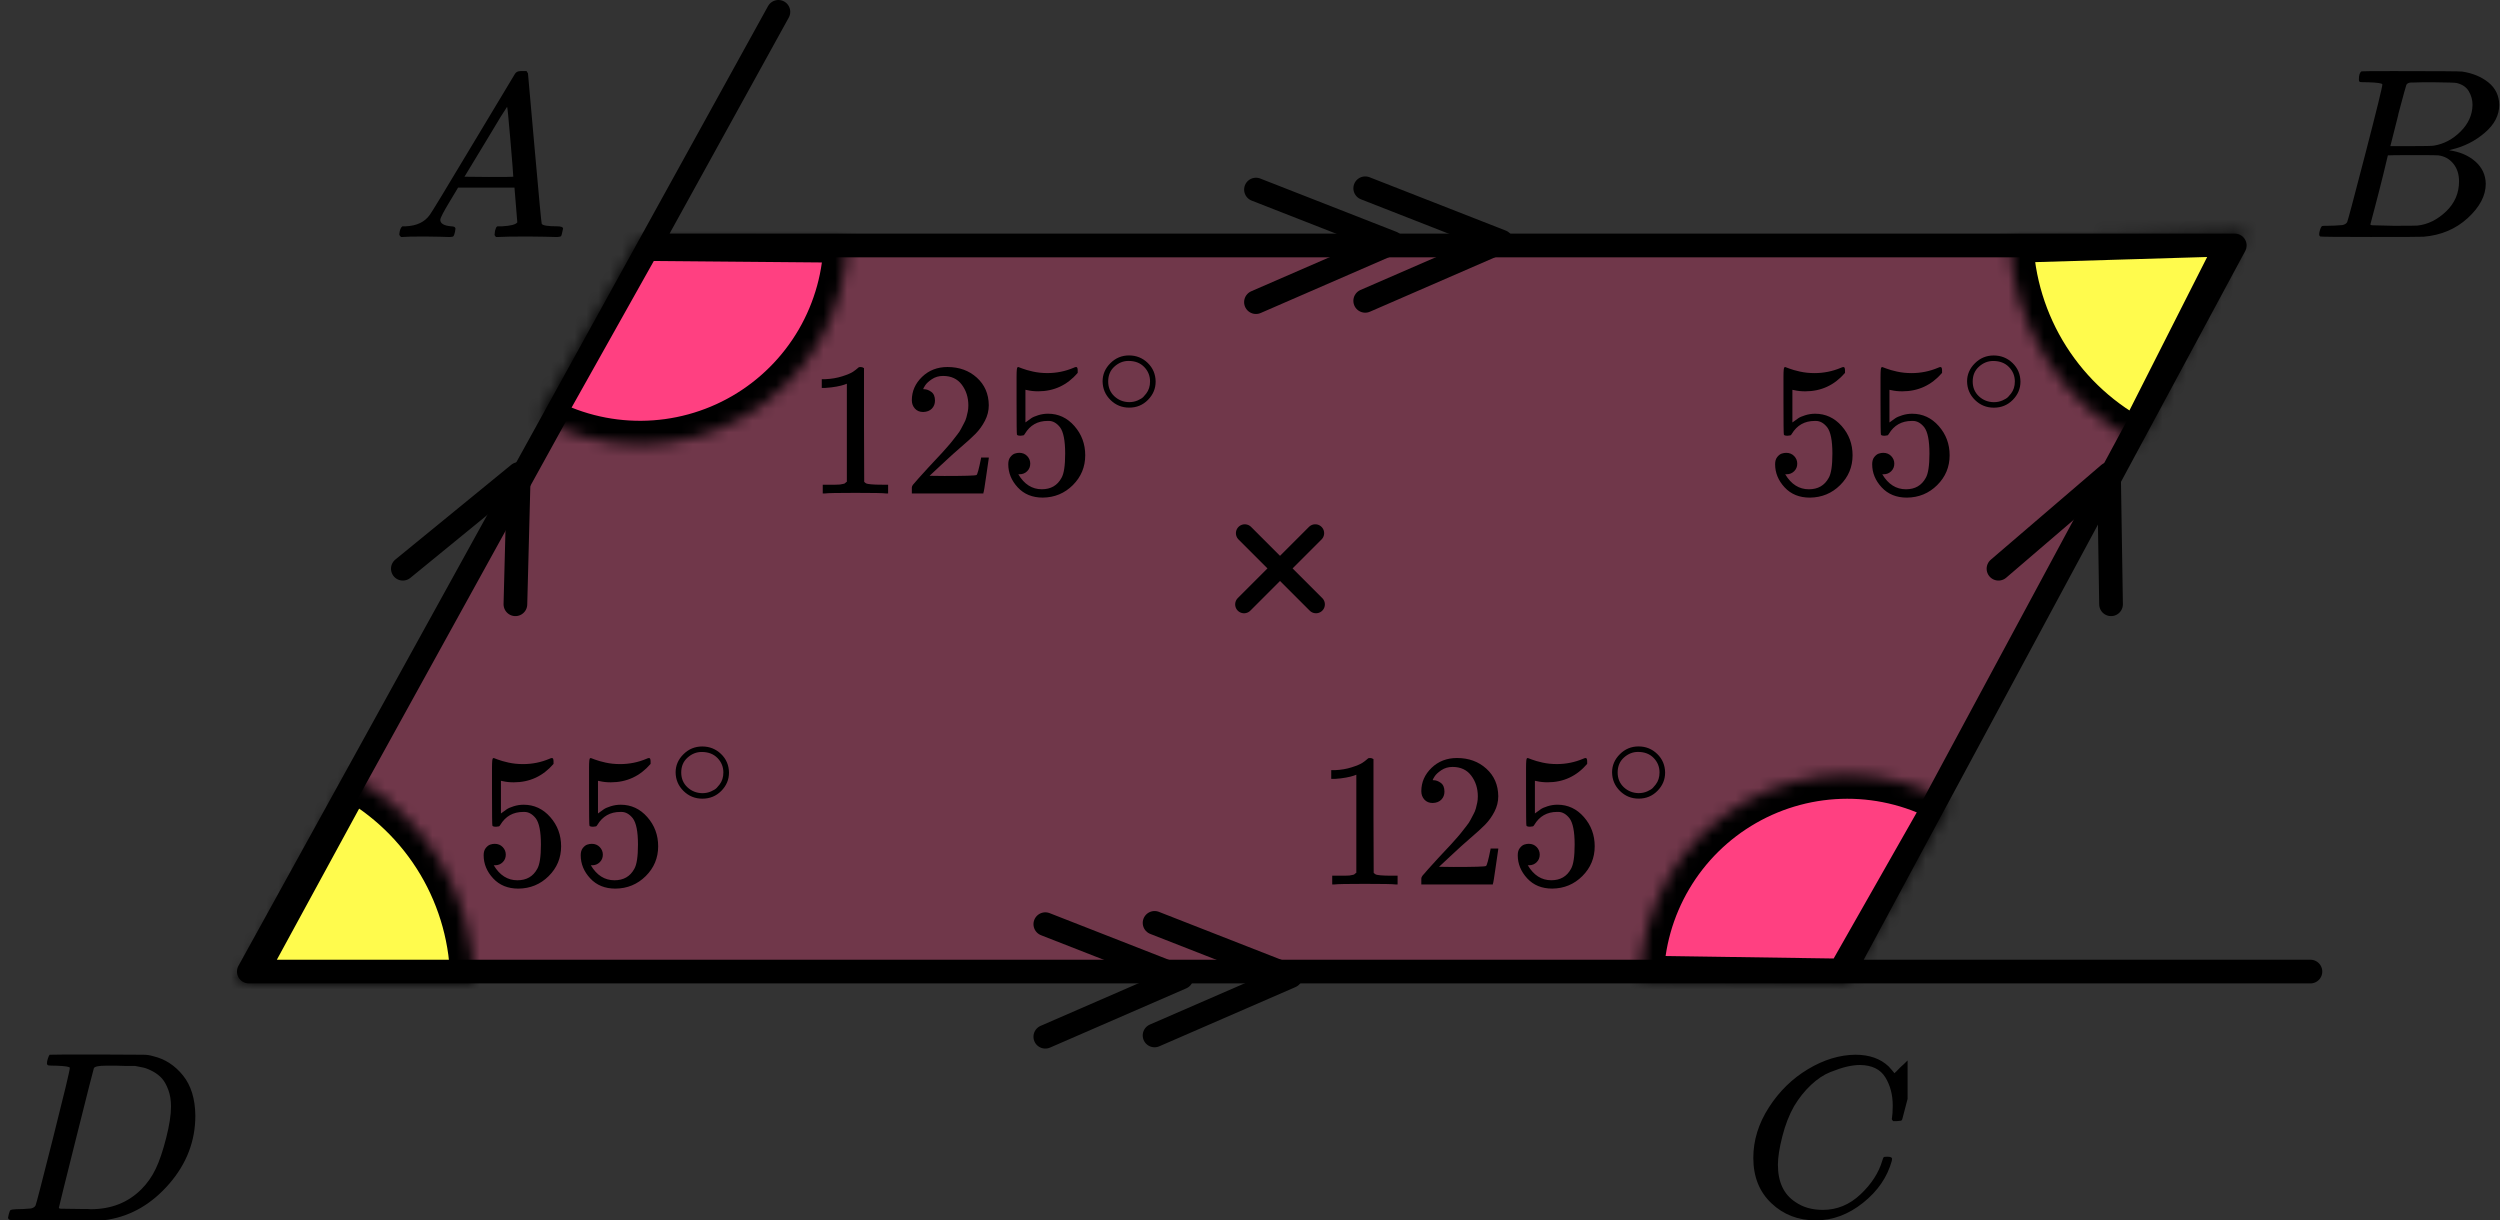 <?xml version="1.0" encoding="UTF-8"?> <svg xmlns="http://www.w3.org/2000/svg" width="211" height="103" viewBox="0 0 211 103" fill="none"><rect x="0" y="0" width="211" height="103" fill="#333333" stroke="none"/><path d="M54.817 20.717L21 82H155.624L188.615 20.717H54.817Z" fill="#FF4081" fill-opacity="0.3"></path><path d="M195 82H155.624M65.697 1L54.817 20.717M54.817 20.717L21 82H155.624M54.817 20.717H188.615L155.624 82" stroke="black" stroke-width="2" stroke-linecap="round" stroke-linejoin="round"></path><mask id="path-3-inside-1" fill="white"><path d="M40 83C40 79.405 39.031 75.876 37.195 72.785C35.358 69.694 32.723 67.155 29.566 65.436L20 83H40Z"></path></mask><path d="M40 83C40 79.405 39.031 75.876 37.195 72.785C35.358 69.694 32.723 67.155 29.566 65.436L20 83H40Z" fill="#FFFB4D" stroke="black" stroke-width="4" stroke-linejoin="round" mask="url(#path-3-inside-1)"></path><mask id="path-4-inside-2" fill="white"><path d="M169.599 20.188C169.707 23.782 170.781 27.28 172.709 30.315C174.637 33.349 177.347 35.808 180.554 37.432L189.59 19.59L169.599 20.188Z"></path></mask><path d="M169.599 20.188C169.707 23.782 170.781 27.28 172.709 30.315C174.637 33.349 177.347 35.808 180.554 37.432L189.59 19.59L169.599 20.188Z" fill="#FFFB4D" stroke="black" stroke-width="4" stroke-linejoin="round" mask="url(#path-4-inside-2)"></path><mask id="path-5-inside-3" fill="white"><path d="M45.455 35.279C48.106 36.766 51.1 37.537 54.14 37.515C57.18 37.494 60.163 36.68 62.793 35.156C65.423 33.631 67.611 31.447 69.14 28.819C70.669 26.192 71.488 23.211 71.515 20.171L54.016 20.016L45.455 35.279Z"></path></mask><path d="M45.455 35.279C48.106 36.766 51.1 37.537 54.14 37.515C57.18 37.494 60.163 36.68 62.793 35.156C65.423 33.631 67.611 31.447 69.14 28.819C70.669 26.192 71.488 23.211 71.515 20.171L54.016 20.016L45.455 35.279Z" fill="#FF4081" stroke="black" stroke-width="4" stroke-linejoin="round" mask="url(#path-5-inside-3)"></path><mask id="path-6-inside-4" fill="white"><path d="M164.566 67.703C161.923 66.2 158.934 65.411 155.894 65.415C152.854 65.419 149.867 66.214 147.227 67.724C144.588 69.233 142.388 71.404 140.843 74.022C139.298 76.641 138.462 79.616 138.417 82.656L155.915 82.915L164.566 67.703Z"></path></mask><path d="M164.566 67.703C161.923 66.2 158.934 65.411 155.894 65.415C152.854 65.419 149.867 66.214 147.227 67.724C144.588 69.233 142.388 71.404 140.843 74.022C139.298 76.641 138.462 79.616 138.417 82.656L155.915 82.915L164.566 67.703Z" fill="#FF4081" stroke="black" stroke-width="4" stroke-linejoin="round" mask="url(#path-6-inside-4)"></path><path d="M106.004 16L117.5 20.501L106.003 25.5" stroke="black" stroke-width="2" stroke-linecap="round" stroke-linejoin="round"></path><path d="M115.225 15.89L126.721 20.392L115.224 25.391" stroke="black" stroke-width="2" stroke-linecap="round" stroke-linejoin="round"></path><path d="M88.225 78L99.721 82.501L88.224 87.5" stroke="black" stroke-width="2" stroke-linecap="round" stroke-linejoin="round"></path><path d="M97.446 77.891L108.942 82.392L97.445 87.391" stroke="black" stroke-width="2" stroke-linecap="round" stroke-linejoin="round"></path><path d="M34 48L43.786 40L43.5 51" stroke="black" stroke-width="2" stroke-linecap="round" stroke-linejoin="round"></path><path d="M168.672 48L178 40L178.172 51" stroke="black" stroke-width="2" stroke-linecap="round" stroke-linejoin="round"></path><g clip-path="url(#clip0)"><path d="M37.161 18.553C37.161 18.866 37.468 19.048 38.081 19.101C38.321 19.101 38.441 19.172 38.441 19.316C38.441 19.329 38.428 19.413 38.401 19.57C38.361 19.752 38.321 19.87 38.281 19.922C38.241 19.974 38.154 20 38.021 20C37.994 20 37.914 20 37.781 20C37.648 20 37.421 19.994 37.101 19.98C36.781 19.967 36.354 19.961 35.821 19.961C34.874 19.961 34.268 19.974 34.001 20H33.841C33.748 19.909 33.701 19.837 33.701 19.785C33.728 19.433 33.815 19.205 33.961 19.101H34.241C35.174 19.061 35.854 18.736 36.281 18.123C36.361 18.045 37.568 16.057 39.901 12.159C42.234 8.262 43.421 6.287 43.461 6.235C43.554 6.078 43.714 6 43.941 6H44.101H44.441C44.521 6.117 44.561 6.183 44.561 6.196L45.121 12.511C45.494 16.722 45.694 18.846 45.721 18.886C45.787 19.029 46.221 19.101 47.021 19.101C47.354 19.101 47.521 19.166 47.521 19.296C47.521 19.322 47.501 19.413 47.461 19.57C47.421 19.765 47.387 19.883 47.361 19.922C47.334 19.961 47.241 19.987 47.081 20C47.041 20 46.947 20 46.801 20C46.654 20 46.394 19.994 46.021 19.98C45.647 19.967 45.161 19.961 44.561 19.961C43.307 19.961 42.487 19.974 42.101 20H41.861C41.781 19.922 41.741 19.863 41.741 19.824C41.741 19.785 41.754 19.668 41.781 19.472C41.834 19.303 41.874 19.198 41.901 19.159L41.981 19.101H42.381C43.101 19.061 43.527 18.951 43.661 18.768L43.421 15.835H38.661L37.981 16.969C37.434 17.869 37.161 18.397 37.161 18.553ZM43.321 14.916C43.321 14.773 43.241 13.756 43.081 11.866C42.921 9.976 42.827 9.024 42.801 9.011L42.261 9.852C42.047 10.204 41.627 10.901 41.001 11.944L39.201 14.916L41.261 14.936C42.634 14.936 43.321 14.929 43.321 14.916Z" fill="black"></path></g><g clip-path="url(#clip1)"><path d="M199.87 6.943C199.49 6.943 199.266 6.936 199.195 6.922C199.125 6.909 199.09 6.834 199.09 6.697C199.09 6.328 199.167 6.102 199.322 6.021C199.336 6.007 200.249 6 202.062 6C205.702 6 207.62 6.014 207.817 6.041C208.702 6.178 209.44 6.485 210.03 6.963C210.62 7.442 210.922 8.07 210.937 8.849C210.937 9.724 210.529 10.509 209.714 11.206C208.899 11.903 207.964 12.375 206.91 12.621L206.7 12.682C207.599 12.805 208.337 13.12 208.913 13.625C209.489 14.131 209.784 14.759 209.798 15.511C209.798 16.509 209.292 17.472 208.281 18.401C207.269 19.33 206.025 19.857 204.549 19.98C204.451 19.993 202.969 20 200.102 20C197.291 20 195.865 19.986 195.823 19.959C195.766 19.918 195.738 19.863 195.738 19.795C195.738 19.699 195.752 19.604 195.78 19.508C195.851 19.248 195.921 19.105 195.991 19.078C196.047 19.064 196.153 19.057 196.307 19.057H196.434C196.813 19.057 197.235 19.037 197.699 18.996C197.895 18.955 198.029 18.873 198.099 18.75C198.141 18.695 198.647 16.796 199.617 13.051C200.587 9.307 201.071 7.332 201.071 7.127C201.071 7.032 200.671 6.97 199.87 6.943ZM208.681 8.849C208.681 8.439 208.576 8.057 208.365 7.701C208.154 7.346 207.81 7.114 207.332 7.004C207.234 6.977 206.587 6.957 205.393 6.943C205.112 6.943 204.816 6.943 204.507 6.943C204.198 6.943 203.952 6.95 203.77 6.963H203.495C203.285 6.977 203.151 7.045 203.095 7.168C203.067 7.223 202.842 8.043 202.42 9.628C202.42 9.669 202.413 9.71 202.399 9.751L201.746 12.334H203.453C204.592 12.334 205.245 12.32 205.414 12.293C206.257 12.156 207.009 11.76 207.669 11.104C208.33 10.448 208.667 9.696 208.681 8.849ZM207.543 15.306C207.543 14.705 207.381 14.206 207.058 13.81C206.735 13.413 206.313 13.181 205.793 13.113C205.709 13.099 205.126 13.092 204.044 13.092C202.385 13.092 201.549 13.099 201.535 13.113C201.535 13.14 201.416 13.639 201.177 14.609C200.938 15.579 200.692 16.543 200.439 17.499L200.06 18.934C200.06 18.989 200.144 19.016 200.313 19.016C200.481 19.016 201.05 19.03 202.02 19.057C203.271 19.057 203.945 19.05 204.044 19.037C204.915 18.941 205.716 18.545 206.447 17.848C207.177 17.151 207.543 16.304 207.543 15.306Z" fill="black"></path></g><g clip-path="url(#clip2)"><path d="M147.98 97.724C147.98 96.247 148.418 94.829 149.292 93.468C150.167 92.107 151.27 91.028 152.601 90.233C153.932 89.436 155.264 89.032 156.595 89.019C157.77 89.019 158.703 89.347 159.395 90.001C159.512 90.13 159.61 90.239 159.688 90.329C159.767 90.419 159.819 90.483 159.845 90.521L159.865 90.579C159.904 90.579 160.08 90.412 160.393 90.078C160.485 90.001 160.583 89.912 160.687 89.809C160.791 89.706 160.896 89.603 161 89.501C161.105 89.398 161.17 89.327 161.196 89.289L161.49 89H161.607C161.79 89 161.881 89.045 161.881 89.135C161.881 89.186 161.672 90.066 161.255 91.773C160.785 93.558 160.55 94.456 160.55 94.469C160.524 94.533 160.491 94.572 160.452 94.585C160.413 94.597 160.295 94.61 160.1 94.623H159.786C159.708 94.546 159.669 94.488 159.669 94.45C159.669 94.437 159.675 94.392 159.688 94.315C159.702 94.238 159.715 94.11 159.728 93.93C159.741 93.75 159.747 93.545 159.747 93.314C159.747 92.402 159.538 91.606 159.121 90.926C158.703 90.245 157.992 89.899 156.987 89.886C156.647 89.886 156.282 89.931 155.89 90.021C155.499 90.111 155.029 90.265 154.481 90.483C153.932 90.701 153.391 91.061 152.856 91.561C152.32 92.062 151.844 92.659 151.426 93.352C151.009 94.084 150.676 94.938 150.428 95.913C150.18 96.889 150.056 97.685 150.056 98.301C150.056 99.765 150.552 100.818 151.544 101.459C152.17 101.896 152.94 102.114 153.854 102.114C155.042 102.114 156.099 101.678 157.026 100.805C157.952 99.932 158.566 98.982 158.866 97.955C158.918 97.788 158.958 97.691 158.984 97.666C159.01 97.64 159.114 97.627 159.297 97.627C159.558 97.627 159.688 97.685 159.688 97.8C159.688 97.865 159.682 97.922 159.669 97.974C159.29 99.347 158.481 100.529 157.241 101.517C156.001 102.506 154.67 103 153.247 103C151.772 103 150.526 102.519 149.508 101.556C148.49 100.593 147.98 99.316 147.98 97.724Z" fill="black"></path></g><g clip-path="url(#clip3)"><path d="M5.893 90.127C5.893 90.032 5.503 89.97 4.722 89.943C4.408 89.943 4.202 89.936 4.106 89.922C4.011 89.909 3.963 89.847 3.963 89.738C3.963 89.629 3.99 89.492 4.045 89.328C4.1 89.164 4.148 89.061 4.189 89.02C4.216 89.007 5.578 89 8.274 89C10.56 89.014 11.84 89.02 12.114 89.02C12.387 89.02 12.661 89.061 12.935 89.144C13.921 89.376 14.755 89.916 15.44 90.763C16.124 91.61 16.473 92.744 16.487 94.165C16.487 96.297 15.755 98.21 14.29 99.905C12.825 101.599 11.101 102.611 9.116 102.939L8.829 102.98L4.846 103H2.567H1.478C1.15 103 0.938 102.986 0.842 102.959C0.746 102.932 0.691 102.87 0.678 102.775C0.678 102.747 0.698 102.652 0.739 102.488C0.794 102.269 0.849 102.146 0.904 102.119C0.958 102.091 1.116 102.071 1.376 102.057C1.745 102.057 2.156 102.037 2.608 101.996C2.799 101.955 2.929 101.873 2.998 101.75C3.039 101.695 3.532 99.796 4.476 96.051C5.42 92.307 5.893 90.332 5.893 90.127ZM14.434 93.386C14.434 92.867 14.358 92.403 14.208 91.993C14.057 91.583 13.879 91.262 13.674 91.029C13.469 90.797 13.216 90.599 12.914 90.435C12.613 90.271 12.346 90.162 12.114 90.107C11.881 90.052 11.642 90.004 11.395 89.963C11.368 89.963 11.272 89.963 11.108 89.963C10.943 89.963 10.745 89.963 10.512 89.963C10.28 89.963 10.054 89.957 9.835 89.943H8.952C8.35 89.943 8.007 90.011 7.925 90.148C7.898 90.203 7.398 92.17 6.427 96.051C5.455 99.932 4.969 101.893 4.969 101.934C4.969 101.989 5.044 102.016 5.195 102.016C5.345 102.016 5.872 102.023 6.776 102.037C6.844 102.037 6.974 102.037 7.166 102.037C7.357 102.037 7.522 102.043 7.658 102.057C9.383 102.057 10.807 101.497 11.929 100.376C12.422 99.884 12.825 99.31 13.14 98.654C13.455 97.999 13.749 97.131 14.023 96.051C14.297 94.972 14.434 94.084 14.434 93.386Z" fill="black"></path></g><path d="M42.688 72.132C42.688 72.388 42.601 72.602 42.426 72.773C42.251 72.944 42.038 73.029 41.787 73.029H41.672C42.175 73.873 42.841 74.295 43.671 74.295C44.436 74.295 44.993 73.975 45.342 73.334C45.55 72.981 45.654 72.298 45.654 71.283C45.654 70.183 45.506 69.441 45.211 69.056C44.927 68.704 44.61 68.527 44.261 68.527H44.163C43.311 68.527 42.666 68.891 42.229 69.617C42.186 69.692 42.147 69.734 42.115 69.745C42.082 69.756 42 69.766 41.869 69.777C41.683 69.777 41.579 69.745 41.558 69.681C41.536 69.638 41.525 68.704 41.525 66.877V64.81C41.525 64.276 41.552 64.009 41.607 64.009C41.629 63.988 41.65 63.977 41.672 63.977C41.683 63.977 41.798 64.02 42.016 64.106C42.235 64.191 42.535 64.276 42.917 64.362C43.3 64.447 43.709 64.49 44.146 64.49C44.922 64.49 45.664 64.341 46.374 64.041C46.462 63.999 46.533 63.977 46.587 63.977C46.675 63.977 46.718 64.073 46.718 64.266V64.474C45.823 65.51 44.703 66.028 43.36 66.028C43.021 66.028 42.715 65.996 42.442 65.932L42.279 65.9V68.656C42.486 68.506 42.65 68.388 42.77 68.303C42.89 68.218 43.087 68.132 43.36 68.047C43.633 67.961 43.911 67.919 44.195 67.919C45.08 67.919 45.828 68.266 46.44 68.96C47.052 69.654 47.358 70.477 47.358 71.427C47.358 72.41 47.008 73.248 46.309 73.943C45.61 74.637 44.758 74.989 43.753 75C42.868 75 42.158 74.712 41.623 74.135C41.088 73.558 40.82 72.906 40.82 72.18C40.82 71.924 40.88 71.721 41.001 71.571C41.121 71.422 41.246 71.326 41.377 71.283C41.508 71.24 41.634 71.219 41.754 71.219C42.027 71.219 42.251 71.31 42.426 71.491C42.601 71.673 42.688 71.886 42.688 72.132Z" fill="black"></path><path d="M50.88 72.132C50.88 72.388 50.792 72.602 50.617 72.773C50.443 72.944 50.23 73.029 49.978 73.029H49.864C50.366 73.873 51.032 74.295 51.862 74.295C52.627 74.295 53.184 73.975 53.534 73.334C53.741 72.981 53.845 72.298 53.845 71.283C53.845 70.183 53.697 69.441 53.403 69.056C53.119 68.704 52.802 68.527 52.452 68.527H52.354C51.502 68.527 50.858 68.891 50.421 69.617C50.377 69.692 50.339 69.734 50.306 69.745C50.273 69.756 50.191 69.766 50.06 69.777C49.875 69.777 49.771 69.745 49.749 69.681C49.727 69.638 49.716 68.704 49.716 66.877V64.81C49.716 64.276 49.743 64.009 49.798 64.009C49.82 63.988 49.842 63.977 49.864 63.977C49.875 63.977 49.989 64.02 50.208 64.106C50.426 64.191 50.727 64.276 51.109 64.362C51.491 64.447 51.901 64.49 52.338 64.49C53.113 64.49 53.856 64.341 54.566 64.041C54.653 63.999 54.724 63.977 54.779 63.977C54.866 63.977 54.91 64.073 54.91 64.266V64.474C54.014 65.51 52.895 66.028 51.551 66.028C51.213 66.028 50.907 65.996 50.634 65.932L50.47 65.9V68.656C50.677 68.506 50.841 68.388 50.961 68.303C51.081 68.218 51.278 68.132 51.551 68.047C51.824 67.961 52.103 67.919 52.387 67.919C53.272 67.919 54.02 68.266 54.631 68.96C55.243 69.654 55.549 70.477 55.549 71.427C55.549 72.41 55.199 73.248 54.5 73.943C53.801 74.637 52.949 74.989 51.944 75C51.06 75 50.35 74.712 49.815 74.135C49.279 73.558 49.012 72.906 49.012 72.18C49.012 71.924 49.072 71.721 49.192 71.571C49.312 71.422 49.438 71.326 49.569 71.283C49.7 71.24 49.825 71.219 49.946 71.219C50.219 71.219 50.443 71.31 50.617 71.491C50.792 71.673 50.88 71.886 50.88 72.132Z" fill="black"></path><path d="M57.022 65.188C57.022 64.607 57.242 64.097 57.682 63.659C58.122 63.221 58.651 63.002 59.269 63.002C59.886 63.002 60.415 63.213 60.856 63.636C61.296 64.059 61.52 64.584 61.527 65.211C61.527 65.8 61.311 66.313 60.879 66.751C60.446 67.189 59.913 67.408 59.28 67.408C58.663 67.408 58.133 67.193 57.693 66.763C57.253 66.332 57.029 65.807 57.022 65.188ZM59.222 63.466C58.782 63.466 58.385 63.625 58.029 63.942C57.674 64.259 57.496 64.678 57.496 65.199C57.496 65.705 57.67 66.121 58.018 66.445C58.365 66.77 58.786 66.936 59.28 66.944C59.543 66.944 59.786 66.895 60.01 66.796C60.234 66.698 60.392 66.6 60.485 66.502C60.578 66.404 60.659 66.309 60.728 66.219C60.944 65.939 61.053 65.6 61.053 65.199C61.053 64.724 60.886 64.316 60.554 63.976C60.222 63.636 59.778 63.466 59.222 63.466Z" fill="black"></path><path d="M151.688 39.132C151.688 39.389 151.601 39.602 151.426 39.773C151.251 39.944 151.038 40.029 150.787 40.029H150.672C151.175 40.873 151.841 41.295 152.671 41.295C153.436 41.295 153.993 40.975 154.342 40.334C154.55 39.981 154.654 39.298 154.654 38.283C154.654 37.183 154.506 36.441 154.211 36.056C153.927 35.704 153.61 35.527 153.261 35.527H153.163C152.311 35.527 151.666 35.891 151.229 36.617C151.186 36.692 151.147 36.734 151.115 36.745C151.082 36.756 151 36.766 150.869 36.777C150.683 36.777 150.579 36.745 150.558 36.681C150.536 36.638 150.525 35.704 150.525 33.877V31.81C150.525 31.276 150.552 31.009 150.607 31.009C150.629 30.988 150.65 30.977 150.672 30.977C150.683 30.977 150.798 31.02 151.016 31.105C151.235 31.191 151.535 31.276 151.917 31.362C152.3 31.447 152.709 31.49 153.146 31.49C153.922 31.49 154.664 31.34 155.374 31.041C155.462 30.999 155.533 30.977 155.587 30.977C155.675 30.977 155.718 31.073 155.718 31.266V31.474C154.823 32.51 153.703 33.028 152.36 33.028C152.021 33.028 151.715 32.996 151.442 32.932L151.278 32.9V35.656C151.486 35.506 151.65 35.389 151.77 35.303C151.89 35.218 152.087 35.132 152.36 35.047C152.633 34.961 152.911 34.919 153.195 34.919C154.08 34.919 154.828 35.266 155.44 35.96C156.052 36.654 156.357 37.477 156.357 38.427C156.357 39.41 156.008 40.248 155.309 40.943C154.61 41.637 153.758 41.989 152.753 42C151.868 42 151.158 41.712 150.623 41.135C150.088 40.558 149.82 39.907 149.82 39.18C149.82 38.924 149.88 38.721 150.001 38.571C150.121 38.422 150.246 38.326 150.377 38.283C150.508 38.24 150.634 38.219 150.754 38.219C151.027 38.219 151.251 38.31 151.426 38.491C151.601 38.673 151.688 38.886 151.688 39.132Z" fill="black"></path><path d="M159.879 39.132C159.879 39.389 159.792 39.602 159.617 39.773C159.443 39.944 159.23 40.029 158.978 40.029H158.864C159.366 40.873 160.032 41.295 160.863 41.295C161.627 41.295 162.184 40.975 162.534 40.334C162.741 39.981 162.845 39.298 162.845 38.283C162.845 37.183 162.697 36.441 162.403 36.056C162.119 35.704 161.802 35.527 161.452 35.527H161.354C160.502 35.527 159.858 35.891 159.421 36.617C159.377 36.692 159.339 36.734 159.306 36.745C159.273 36.756 159.191 36.766 159.06 36.777C158.875 36.777 158.771 36.745 158.749 36.681C158.727 36.638 158.716 35.704 158.716 33.877V31.81C158.716 31.276 158.744 31.009 158.798 31.009C158.82 30.988 158.842 30.977 158.864 30.977C158.875 30.977 158.989 31.02 159.208 31.105C159.426 31.191 159.727 31.276 160.109 31.362C160.491 31.447 160.901 31.49 161.338 31.49C162.113 31.49 162.856 31.34 163.566 31.041C163.653 30.999 163.724 30.977 163.779 30.977C163.866 30.977 163.91 31.073 163.91 31.266V31.474C163.014 32.51 161.895 33.028 160.551 33.028C160.213 33.028 159.907 32.996 159.634 32.932L159.47 32.9V35.656C159.677 35.506 159.841 35.389 159.961 35.303C160.082 35.218 160.278 35.132 160.551 35.047C160.824 34.961 161.103 34.919 161.387 34.919C162.272 34.919 163.02 35.266 163.631 35.96C164.243 36.654 164.549 37.477 164.549 38.427C164.549 39.41 164.199 40.248 163.5 40.943C162.801 41.637 161.949 41.989 160.944 42C160.06 42 159.35 41.712 158.815 41.135C158.279 40.558 158.012 39.907 158.012 39.18C158.012 38.924 158.072 38.721 158.192 38.571C158.312 38.422 158.438 38.326 158.569 38.283C158.7 38.24 158.825 38.219 158.946 38.219C159.219 38.219 159.443 38.31 159.617 38.491C159.792 38.673 159.879 38.886 159.879 39.132Z" fill="black"></path><path d="M166.021 32.188C166.021 31.607 166.242 31.097 166.682 30.659C167.122 30.221 167.651 30.002 168.269 30.002C168.886 30.002 169.415 30.213 169.856 30.636C170.296 31.059 170.52 31.584 170.527 32.211C170.527 32.8 170.311 33.313 169.879 33.751C169.446 34.189 168.913 34.408 168.28 34.408C167.662 34.408 167.133 34.193 166.693 33.763C166.253 33.332 166.029 32.807 166.021 32.188ZM168.222 30.466C167.782 30.466 167.384 30.625 167.029 30.942C166.674 31.259 166.496 31.678 166.496 32.199C166.496 32.705 166.67 33.121 167.018 33.445C167.365 33.77 167.786 33.936 168.28 33.944C168.543 33.944 168.786 33.895 169.01 33.797C169.234 33.698 169.392 33.6 169.485 33.502C169.578 33.404 169.659 33.309 169.728 33.219C169.944 32.94 170.053 32.6 170.053 32.199C170.053 31.724 169.886 31.316 169.554 30.976C169.222 30.636 168.778 30.466 168.222 30.466Z" fill="black"></path><g clip-path="url(#clip4)"><path d="M71.474 32.386L71.262 32.466C71.11 32.52 70.893 32.573 70.611 32.627C70.329 32.68 70.014 32.717 69.667 32.739H69.357V32.002H69.667C70.177 31.98 70.649 31.9 71.083 31.761C71.517 31.622 71.821 31.494 71.995 31.377C72.168 31.259 72.32 31.142 72.45 31.024C72.472 30.992 72.537 30.976 72.646 30.976C72.743 30.976 72.836 31.008 72.922 31.072V35.863L72.939 40.669C73.015 40.744 73.08 40.792 73.134 40.813C73.188 40.835 73.319 40.856 73.525 40.877C73.731 40.899 74.067 40.91 74.534 40.91H74.957V41.647H74.778C74.55 41.614 73.688 41.598 72.19 41.598C70.714 41.598 69.862 41.614 69.634 41.647H69.439V40.91H69.862C70.101 40.91 70.307 40.91 70.481 40.91C70.654 40.91 70.79 40.904 70.888 40.894C70.985 40.883 71.072 40.867 71.148 40.845C71.224 40.824 71.267 40.813 71.278 40.813C71.289 40.813 71.322 40.787 71.376 40.733C71.43 40.68 71.463 40.658 71.474 40.669V32.386Z" fill="black"></path><path d="M77.919 34.773C77.626 34.773 77.393 34.677 77.219 34.485C77.046 34.293 76.959 34.058 76.959 33.78C76.959 33.022 77.247 32.365 77.822 31.809C78.397 31.254 79.113 30.976 79.971 30.976C80.958 30.976 81.783 31.275 82.445 31.873C83.107 32.472 83.443 33.246 83.454 34.197C83.454 34.656 83.346 35.094 83.129 35.51C82.912 35.927 82.651 36.29 82.347 36.6C82.043 36.91 81.609 37.305 81.045 37.785C80.654 38.116 80.112 38.608 79.417 39.259L78.457 40.157L79.694 40.172C81.398 40.172 82.304 40.146 82.412 40.092C82.488 40.071 82.618 39.596 82.803 38.666V38.618H83.454V38.666C83.443 38.699 83.373 39.184 83.243 40.124C83.112 41.064 83.031 41.556 82.998 41.598V41.647H76.959V41.342V41.15C76.959 41.075 76.992 40.995 77.057 40.91C77.122 40.824 77.285 40.637 77.545 40.349C77.86 40.007 78.131 39.708 78.359 39.452C78.457 39.345 78.641 39.147 78.912 38.859C79.184 38.57 79.368 38.373 79.466 38.266C79.564 38.159 79.721 37.983 79.938 37.737C80.155 37.492 80.307 37.31 80.394 37.193C80.481 37.075 80.605 36.915 80.768 36.712C80.931 36.509 81.045 36.338 81.11 36.199C81.175 36.06 81.257 35.906 81.354 35.735C81.452 35.564 81.522 35.393 81.566 35.222C81.609 35.051 81.647 34.891 81.68 34.741C81.712 34.592 81.729 34.416 81.729 34.213C81.729 33.54 81.544 32.958 81.175 32.466C80.806 31.975 80.28 31.729 79.596 31.729C79.238 31.729 78.923 31.82 78.652 32.002C78.381 32.183 78.191 32.359 78.082 32.53C77.974 32.701 77.919 32.803 77.919 32.835C77.919 32.845 77.947 32.851 78.001 32.851C78.196 32.851 78.397 32.925 78.603 33.075C78.809 33.225 78.912 33.47 78.912 33.812C78.912 34.079 78.826 34.303 78.652 34.485C78.478 34.666 78.234 34.763 77.919 34.773Z" fill="black"></path><path d="M86.953 39.13C86.953 39.387 86.867 39.6 86.693 39.771C86.519 39.942 86.308 40.027 86.058 40.027H85.944C86.443 40.871 87.105 41.293 87.93 41.293C88.69 41.293 89.243 40.973 89.591 40.332C89.797 39.979 89.9 39.296 89.9 38.281C89.9 37.181 89.753 36.439 89.46 36.054C89.178 35.702 88.864 35.525 88.516 35.525H88.418C87.572 35.525 86.932 35.889 86.498 36.615C86.454 36.69 86.416 36.732 86.384 36.743C86.351 36.754 86.27 36.764 86.139 36.775C85.955 36.775 85.852 36.743 85.83 36.679C85.808 36.636 85.798 35.702 85.798 33.875V31.808C85.798 31.274 85.825 31.007 85.879 31.007C85.901 30.986 85.922 30.975 85.944 30.975C85.955 30.975 86.069 31.018 86.286 31.104C86.503 31.189 86.802 31.274 87.181 31.36C87.561 31.445 87.968 31.488 88.402 31.488C89.173 31.488 89.911 31.338 90.616 31.039C90.703 30.997 90.773 30.975 90.828 30.975C90.915 30.975 90.958 31.072 90.958 31.264V31.472C90.068 32.508 88.956 33.026 87.621 33.026C87.284 33.026 86.981 32.994 86.709 32.93L86.546 32.898V35.654C86.753 35.504 86.915 35.387 87.035 35.301C87.154 35.216 87.35 35.13 87.621 35.045C87.892 34.959 88.169 34.917 88.451 34.917C89.33 34.917 90.073 35.264 90.681 35.958C91.289 36.652 91.593 37.475 91.593 38.425C91.593 39.408 91.246 40.246 90.551 40.941C89.856 41.635 89.01 41.987 88.011 41.998C87.132 41.998 86.427 41.71 85.895 41.133C85.364 40.556 85.098 39.905 85.098 39.178C85.098 38.922 85.157 38.719 85.277 38.569C85.396 38.42 85.521 38.324 85.651 38.281C85.781 38.238 85.906 38.217 86.025 38.217C86.297 38.217 86.519 38.308 86.693 38.489C86.867 38.671 86.953 38.885 86.953 39.13Z" fill="black"></path><path d="M93.059 32.184C93.059 31.603 93.277 31.093 93.715 30.655C94.152 30.217 94.677 29.998 95.291 29.998C95.905 29.998 96.431 30.209 96.868 30.632C97.305 31.055 97.528 31.58 97.536 32.207C97.536 32.796 97.321 33.309 96.891 33.747C96.461 34.185 95.932 34.404 95.303 34.404C94.689 34.404 94.163 34.189 93.726 33.759C93.289 33.328 93.066 32.803 93.059 32.184ZM95.245 30.462C94.808 30.462 94.413 30.621 94.06 30.938C93.707 31.255 93.531 31.674 93.531 32.196C93.531 32.702 93.703 33.117 94.048 33.441C94.394 33.766 94.812 33.932 95.303 33.94C95.564 33.94 95.805 33.891 96.028 33.793C96.25 33.694 96.408 33.596 96.5 33.498C96.592 33.4 96.672 33.306 96.742 33.215C96.956 32.935 97.064 32.596 97.064 32.196C97.064 31.72 96.899 31.312 96.569 30.972C96.239 30.632 95.798 30.462 95.245 30.462Z" fill="black"></path></g><g clip-path="url(#clip5)"><path d="M114.474 65.386L114.262 65.466C114.11 65.52 113.893 65.573 113.611 65.626C113.329 65.68 113.014 65.717 112.667 65.739H112.357V65.002H112.667C113.177 64.98 113.649 64.9 114.083 64.761C114.517 64.623 114.821 64.494 114.995 64.377C115.168 64.259 115.32 64.142 115.45 64.024C115.472 63.992 115.537 63.976 115.646 63.976C115.743 63.976 115.836 64.008 115.922 64.072V68.863L115.939 73.669C116.015 73.744 116.08 73.792 116.134 73.813C116.188 73.835 116.319 73.856 116.525 73.877C116.731 73.899 117.067 73.909 117.534 73.909H117.957V74.647H117.778C117.55 74.614 116.688 74.598 115.19 74.598C113.714 74.598 112.862 74.614 112.634 74.647H112.439V73.909H112.862C113.101 73.909 113.307 73.909 113.481 73.909C113.654 73.909 113.79 73.904 113.888 73.894C113.985 73.883 114.072 73.867 114.148 73.845C114.224 73.824 114.267 73.813 114.278 73.813C114.289 73.813 114.322 73.787 114.376 73.733C114.43 73.68 114.463 73.659 114.474 73.669V65.386Z" fill="black"></path><path d="M120.919 67.773C120.626 67.773 120.393 67.677 120.219 67.485C120.046 67.293 119.959 67.058 119.959 66.78C119.959 66.022 120.247 65.365 120.822 64.809C121.397 64.254 122.113 63.976 122.971 63.976C123.958 63.976 124.783 64.275 125.445 64.874C126.107 65.472 126.443 66.246 126.454 67.197C126.454 67.656 126.346 68.094 126.129 68.51C125.912 68.927 125.651 69.29 125.347 69.6C125.043 69.909 124.609 70.305 124.045 70.785C123.654 71.116 123.112 71.608 122.417 72.259L121.457 73.156L122.694 73.172C124.398 73.172 125.304 73.146 125.412 73.092C125.488 73.071 125.619 72.596 125.803 71.666V71.618H126.454V71.666C126.443 71.699 126.373 72.184 126.243 73.124C126.112 74.064 126.031 74.556 125.998 74.598V74.647H119.959V74.342V74.15C119.959 74.075 119.992 73.995 120.057 73.909C120.122 73.824 120.285 73.637 120.545 73.349C120.86 73.007 121.131 72.708 121.359 72.452C121.457 72.345 121.641 72.147 121.912 71.859C122.184 71.57 122.368 71.373 122.466 71.266C122.564 71.159 122.721 70.983 122.938 70.737C123.155 70.492 123.307 70.31 123.394 70.192C123.481 70.075 123.605 69.915 123.768 69.712C123.931 69.509 124.045 69.338 124.11 69.199C124.175 69.06 124.257 68.906 124.354 68.735C124.452 68.564 124.522 68.393 124.566 68.222C124.609 68.051 124.647 67.891 124.68 67.741C124.712 67.592 124.729 67.415 124.729 67.213C124.729 66.54 124.544 65.958 124.175 65.466C123.806 64.975 123.28 64.729 122.596 64.729C122.238 64.729 121.923 64.82 121.652 65.002C121.381 65.183 121.191 65.359 121.082 65.53C120.974 65.701 120.919 65.803 120.919 65.835C120.919 65.845 120.947 65.851 121.001 65.851C121.196 65.851 121.397 65.925 121.603 66.075C121.809 66.225 121.912 66.47 121.912 66.812C121.912 67.079 121.826 67.303 121.652 67.485C121.478 67.666 121.234 67.763 120.919 67.773Z" fill="black"></path><path d="M129.953 72.13C129.953 72.387 129.867 72.6 129.693 72.771C129.519 72.942 129.308 73.027 129.058 73.027H128.944C129.443 73.871 130.105 74.293 130.93 74.293C131.69 74.293 132.243 73.973 132.591 73.332C132.797 72.979 132.9 72.296 132.9 71.281C132.9 70.181 132.753 69.439 132.46 69.054C132.178 68.702 131.863 68.525 131.516 68.525H131.419C130.572 68.525 129.932 68.889 129.498 69.615C129.454 69.69 129.416 69.732 129.384 69.743C129.351 69.754 129.27 69.764 129.139 69.775C128.955 69.775 128.852 69.743 128.83 69.679C128.808 69.636 128.798 68.702 128.798 66.875V64.808C128.798 64.274 128.825 64.007 128.879 64.007C128.901 63.986 128.922 63.975 128.944 63.975C128.955 63.975 129.069 64.018 129.286 64.103C129.503 64.189 129.801 64.274 130.181 64.36C130.561 64.445 130.968 64.488 131.402 64.488C132.173 64.488 132.911 64.338 133.616 64.039C133.703 63.997 133.773 63.975 133.828 63.975C133.915 63.975 133.958 64.072 133.958 64.264V64.472C133.068 65.508 131.956 66.026 130.621 66.026C130.284 66.026 129.981 65.994 129.709 65.93L129.546 65.898V68.654C129.753 68.504 129.915 68.387 130.035 68.301C130.154 68.216 130.35 68.13 130.621 68.045C130.892 67.959 131.169 67.917 131.451 67.917C132.33 67.917 133.074 68.264 133.681 68.958C134.289 69.652 134.593 70.475 134.593 71.425C134.593 72.408 134.246 73.246 133.551 73.941C132.856 74.635 132.01 74.987 131.012 74.998C130.132 74.998 129.427 74.71 128.895 74.133C128.364 73.556 128.098 72.905 128.098 72.178C128.098 71.922 128.157 71.719 128.277 71.57C128.396 71.42 128.521 71.324 128.651 71.281C128.781 71.238 128.906 71.217 129.026 71.217C129.297 71.217 129.519 71.308 129.693 71.489C129.867 71.671 129.953 71.885 129.953 72.13Z" fill="black"></path><path d="M136.059 65.184C136.059 64.603 136.277 64.093 136.715 63.655C137.152 63.217 137.678 62.998 138.291 62.998C138.905 62.998 139.431 63.209 139.868 63.632C140.305 64.055 140.528 64.58 140.536 65.207C140.536 65.796 140.321 66.309 139.891 66.747C139.461 67.185 138.932 67.404 138.303 67.404C137.689 67.404 137.163 67.189 136.726 66.759C136.289 66.328 136.066 65.803 136.059 65.184ZM138.245 63.462C137.808 63.462 137.413 63.621 137.06 63.938C136.707 64.255 136.53 64.674 136.53 65.195C136.53 65.701 136.703 66.117 137.048 66.442C137.394 66.766 137.812 66.932 138.303 66.94C138.564 66.94 138.805 66.891 139.028 66.793C139.25 66.695 139.408 66.596 139.5 66.498C139.592 66.4 139.672 66.306 139.741 66.215C139.956 65.936 140.064 65.596 140.064 65.195C140.064 64.72 139.899 64.312 139.569 63.972C139.239 63.632 138.798 63.462 138.245 63.462Z" fill="black"></path></g><line x1="104.998" y1="51.01" x2="111.008" y2="44.999" stroke="black" stroke-width="1.5" stroke-linecap="round"></line><line x1="0.75" y1="-0.75" x2="9.25" y2="-0.75" transform="matrix(-0.707 -0.707 -0.707 0.707 111.07 52.07)" stroke="black" stroke-width="1.5" stroke-linecap="round"></line><defs><clipPath id="clip0"><rect width="15" height="14" fill="white" transform="translate(33 6)"></rect></clipPath><clipPath id="clip1"><rect width="16" height="14" fill="white" transform="translate(195 6)"></rect></clipPath><clipPath id="clip2"><rect width="14" height="14" fill="white" transform="translate(147 89)"></rect></clipPath><clipPath id="clip3"><rect width="17" height="14" fill="white" transform="translate(0 89)"></rect></clipPath><clipPath id="clip4"><rect width="31" height="12" fill="white" transform="translate(68 30)"></rect></clipPath><clipPath id="clip5"><rect width="31" height="12" fill="white" transform="translate(111 63)"></rect></clipPath></defs></svg> 